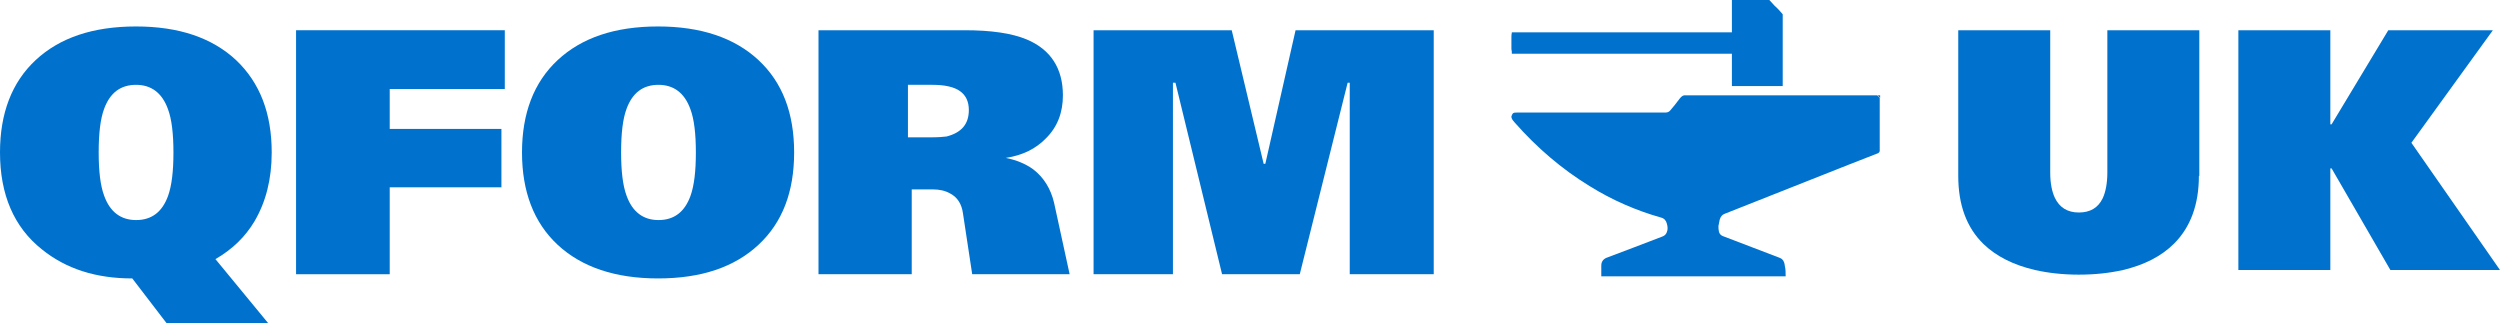 <?xml version="1.0" encoding="utf-8"?>
<!-- Generator: Adobe Illustrator 26.0.3, SVG Export Plug-In . SVG Version: 6.00 Build 0)  -->
<svg version="1.1" id="Layer_1" xmlns="http://www.w3.org/2000/svg" xmlns:xlink="http://www.w3.org/1999/xlink" x="0px" y="0px"
	 viewBox="0 0 595.3 77" enable-background="new 0 0 595.3 77" xml:space="preserve">
<g>
	<g>
		<g>
			<path fill="#0072CE" d="M64.7,36.3c0,6.4-1.4,11.8-4.1,16.4c-2.2,3.7-5.3,6.7-9.3,9L63.9,77H39.7l-8.2-10.7
				c-8.7,0-15.8-2.3-21.5-6.9C3.3,54.1,0,46.3,0,36.3c0-9.3,2.8-16.7,8.5-22c5.7-5.3,13.6-8,23.9-8c10.2,0,18.1,2.7,23.8,8
				C61.9,19.7,64.7,27,64.7,36.3z M41.3,36.3c0-4.4-0.4-7.9-1.3-10.3c-1.4-3.9-4-5.8-7.6-5.8c-3.7,0-6.2,1.9-7.6,5.7
				c-0.9,2.4-1.3,5.9-1.3,10.4c0,4.4,0.4,7.9,1.3,10.3c1.4,3.9,4,5.8,7.6,5.8c3.7,0,6.2-1.9,7.6-5.7C40.9,44.2,41.3,40.8,41.3,36.3z
				"/>
			<path fill="#0072CE" d="M120.2,21.2H92.8v9.5h26.6v13.9H92.8v20.7H70.5V7.2h49.7V21.2z"/>
			<path fill="#0072CE" d="M189.1,36.3c0,9.4-2.8,16.7-8.5,22c-5.7,5.3-13.6,8-23.9,8c-10.2,0-18.2-2.7-23.9-8
				c-5.7-5.3-8.5-12.7-8.5-22c0-9.3,2.8-16.7,8.5-22c5.7-5.3,13.6-8,23.9-8c10.2,0,18.2,2.7,23.9,8
				C186.3,19.6,189.1,26.9,189.1,36.3z M165.7,36.3c0-4.4-0.4-7.9-1.3-10.3c-1.4-3.9-4-5.8-7.6-5.8c-3.7,0-6.2,1.9-7.6,5.7
				c-0.9,2.4-1.3,5.9-1.3,10.4c0,4.4,0.4,7.9,1.3,10.3c1.4,3.9,4,5.8,7.6,5.8c3.7,0,6.2-1.9,7.6-5.7
				C165.3,44.2,165.7,40.8,165.7,36.3z"/>
			<path fill="#0072CE" d="M254.7,65.3h-23.2l-2.2-14.5c-0.3-2.2-1.3-3.8-3-4.7c-1.2-0.7-2.6-1-4.2-1h-5v20.2h-22.2V7.2h34.8
				c6.3,0,11.2,0.7,14.8,2.2c5.7,2.4,8.6,6.9,8.6,13.3c0,4.1-1.3,7.5-4,10.2c-2.4,2.5-5.6,4.1-9.6,4.7c2.5,0.5,4.7,1.4,6.5,2.7
				c2.5,1.9,4.2,4.6,5,8L254.7,65.3z M230.7,26.2c0-2-0.7-3.5-2.1-4.5c-1.4-1-3.6-1.5-6.6-1.5h-5.8v12.5h5.5c1.7,0,3-0.1,3.7-0.2
				C228.9,31.6,230.7,29.6,230.7,26.2z"/>
			<path fill="#0072CE" d="M341.3,65.3h-19.9V19.7h-0.5l-11.4,45.6h-18.5l-11.1-45.6h-0.6v45.6h-18.9V7.2h32.9l7.6,31.8h0.4
				l7.2-31.8h32.9V65.3z"/>
		</g>
		<g>
			<g>
				<path fill="#0072CE" d="M424.5,3.4c0,5.7,0,11.4,0,17.1c-0.1,0-0.2,0-0.3,0c-3.8,0-7.7,0-11.5,0c-0.1,0-0.2,0-0.3,0
					c0-2.6,0-5.1,0-7.7c-17.5,0-35,0-52.4,0c0-0.4,0-0.7-0.1-1.1c0-0.9,0-1.8,0-2.6c0-0.5,0-0.9,0.1-1.4c17.5,0,35,0,52.4,0
					c0-2.6,0-5.1,0-7.7c0.1,0,0.1,0,0.2,0c2.9,0,5.7,0,8.6,0c0.1,0,0.3,0.1,0.3,0.2c0.4,0.4,0.7,0.8,1.1,1.2
					C423.3,2,423.9,2.7,424.5,3.4z"/>
			</g>
			<g>
				<path fill="#0072CE" d="M425.2,65.8c-14.6,0-29.3,0-43.9,0c0-0.9,0-1.8,0-2.6c0-0.9,0.5-1.5,1.2-1.8c4.5-1.7,9-3.4,13.4-5.1
					c0.5-0.2,0.8-0.5,1-1c0.3-0.7,0.2-1.4,0-2.1c-0.2-0.7-0.6-1.2-1.4-1.4c-6-1.7-11.7-4.2-17-7.5c-6.7-4.1-12.6-9.2-17.8-15.1
					c-0.3-0.4-0.7-0.7-0.8-1.3c0-0.1,0-0.1,0-0.2c0.3-0.8,0.4-0.9,1.3-0.9c11.8,0,23.6,0,35.4,0c0.5,0,0.9-0.2,1.2-0.6
					c0.7-0.8,1.4-1.7,2-2.5c0.3-0.4,0.7-0.9,1.2-1c15.3,0,30.7,0,46,0c0.2,0.2,0.4,0.4,0.6,0.6c0,4.2,0,8.5,0,12.7
					c-0.1,0.3-0.3,0.5-0.7,0.6c-2.1,0.8-4.3,1.7-6.4,2.5c-9.9,3.9-19.9,7.9-29.8,11.8c-0.6,0.2-1,0.7-1.2,1.4
					c-0.1,0.5-0.2,1-0.3,1.5c0,0.4,0,0.9,0.1,1.3c0.1,0.5,0.4,0.9,0.9,1.1c4.5,1.7,9.1,3.5,13.6,5.2c0.5,0.2,0.8,0.5,1,1
					c0.1,0.3,0.2,0.6,0.2,0.9C425.2,64.1,425.2,64.9,425.2,65.8z"/>
				<path fill="#0072CE" d="M447.7,23.3c-0.2-0.2-0.4-0.4-0.6-0.6c0.2,0,0.4,0,0.6,0C447.7,22.9,447.7,23.1,447.7,23.3z"/>
			</g>
		</g>
		<g>
			<path fill="#0072CE" d="M523.6,41.9c0,6.8-2,12.2-5.9,16.1c-3,3-7.1,5.1-12.2,6.3c-3.1,0.7-6.6,1.1-10.5,1.1
				c-3.8,0-7.3-0.4-10.4-1.1c-5.2-1.2-9.3-3.3-12.3-6.2c-4-3.9-6-9.3-6-16.2V7.2h21.9v33.9c0,2.5,0.4,4.5,1.1,6
				c1.1,2.3,3,3.5,5.7,3.5c2.7,0,4.6-1.1,5.7-3.4c0.7-1.5,1.1-3.6,1.1-6.1V7.2h21.9V41.9z"/>
			<path fill="#0072CE" d="M595.3,64.3h-26.1l-14-24.2h-0.3v24.2h-21.9V7.2h21.9v22.4h0.3l13.5-22.4h24.9L574.2,34L595.3,64.3z"/>
		</g>
	</g>
</g>
</svg>
